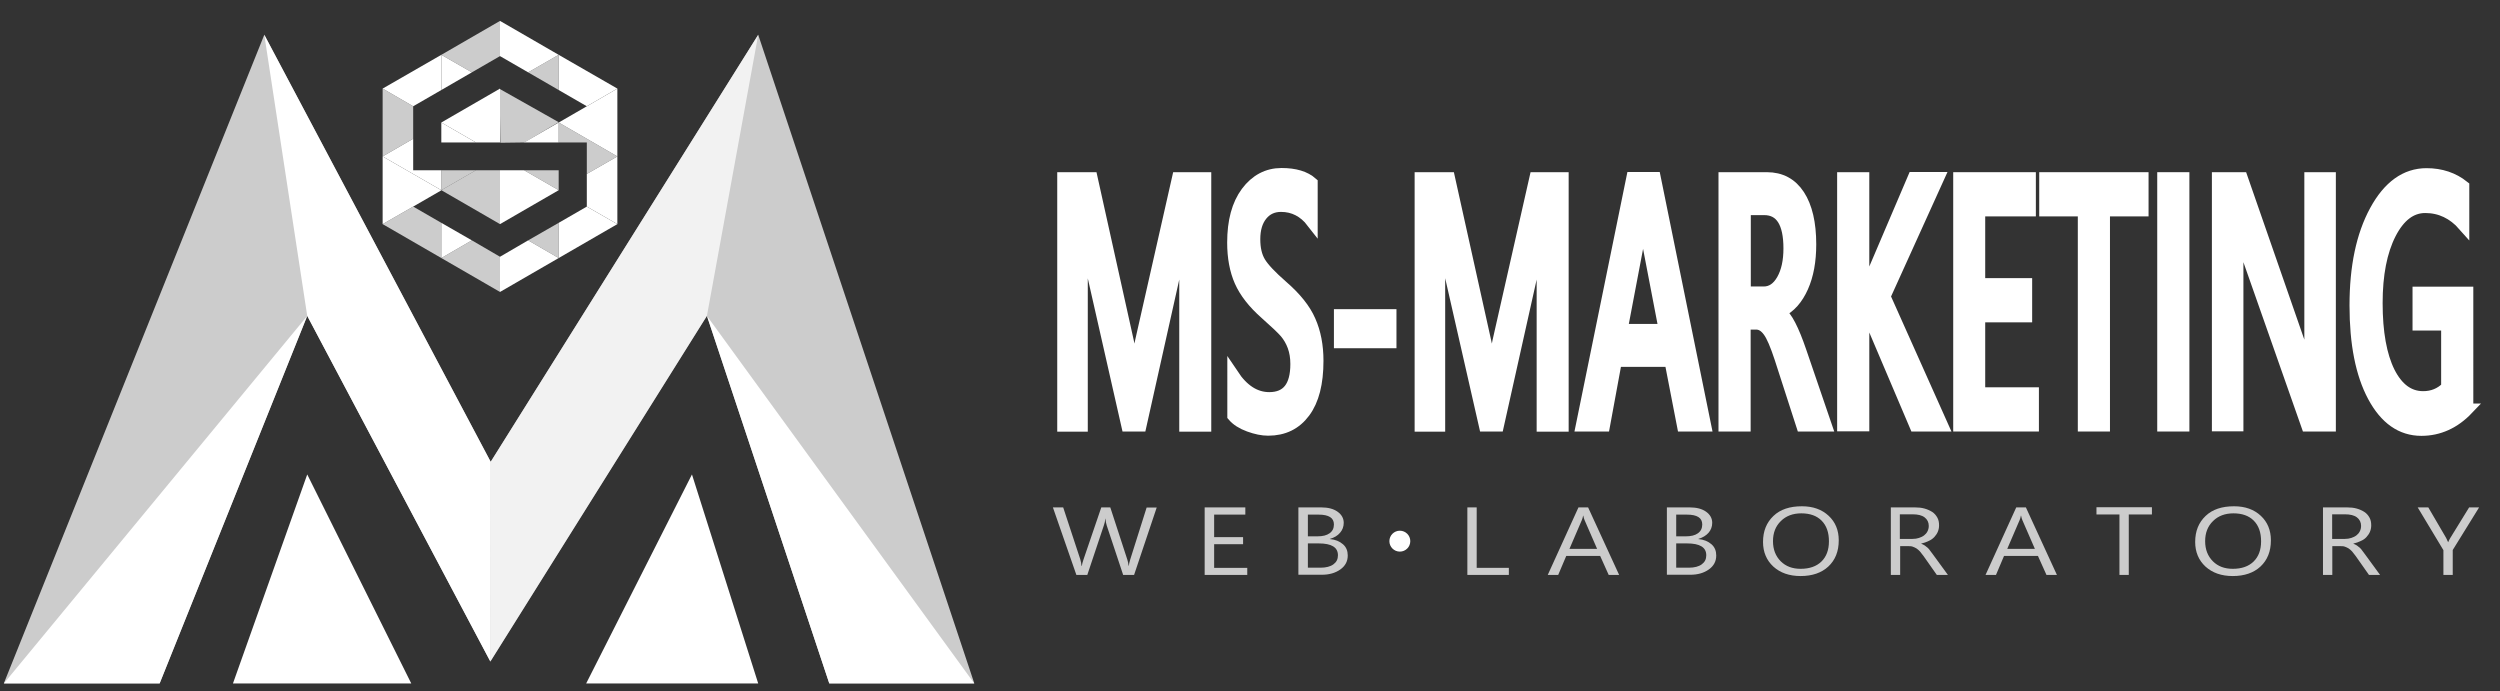 <?xml version="1.0" encoding="UTF-8"?> <!-- Generator: Adobe Illustrator 22.1.0, SVG Export Plug-In . SVG Version: 6.00 Build 0) --> <svg xmlns="http://www.w3.org/2000/svg" xmlns:xlink="http://www.w3.org/1999/xlink" id="Слой_1" x="0px" y="0px" viewBox="0 0 1555 430" style="enable-background:new 0 0 1555 430;" xml:space="preserve"><rect x="0" y="0" width="1555" height="430" fill="#333333" stroke="none"/> <style type="text/css"> .st0{opacity:0.75;fill:#FFFFFF;} .st1{fill:#FFFFFF;} .st2{fill:#FFFFFF;stroke:#FFFFFF;stroke-width:7;stroke-miterlimit:10;} .st3{opacity:0.75;} </style> <polygon class="st0" points="305,411.4 439.7,196.4 515.8,425 606,425 471.6,21.6 305.2,287.2 164.4,21.6 2.4,425 99.3,425 191.1,196.4 "></polygon> <polygon class="st1" points="2.4,425.1 191.1,196.5 99.3,425.1 "></polygon> <polygon class="st1" points="191.1,196.5 164.4,21.7 305.2,287.3 305,411.5 "></polygon> <polygon class="st1" points="515.8,425.1 439.7,196.5 606,425.1 "></polygon> <polygon class="st0" points="471.6,21.7 439.7,196.5 305,411.5 305.2,287.3 "></polygon> <polygon class="st1" points="144.9,425.1 191.1,295.1 255.8,425.1 "></polygon> <polygon class="st1" points="364.6,425.1 430.4,295.1 471.6,425.1 "></polygon> <g> <path class="st2" d="M737,264.9v-99.6c0-8.7,0.3-19,0.8-31h-0.3c-1.1,8.6-1.9,14.2-2.5,16.8l-25.4,113.8H701L675.4,152 c-0.6-2.9-1.5-8.8-2.5-17.7h-0.3c0.4,9.3,0.5,20.5,0.5,33.7v97h-12V110.6h18.1l22.6,101.9c1.8,8,2.9,14.6,3.5,19.8h0.4 c0.7-4.2,1.9-10.9,3.8-20.1l23-101.6h17.4v154.4H737z"></path> <path class="st2" d="M766.9,233c6.4,9.6,13.9,14.4,22.6,14.4c11.1,0,16.6-7,16.6-21c0-4.1-0.6-7.7-1.8-11c-1.2-3.3-2.9-6.1-4.9-8.5 c-2.1-2.4-6.2-6.3-12.3-11.7c-7.5-6.6-12.8-13.4-15.8-20.2c-3-6.8-4.5-14.9-4.5-24.1c0-13.3,2.8-23.7,8.5-31.4 c5.7-7.6,13-11.5,21.8-11.5c8.4,0,14.7,1.9,19,5.7v24.5c-5.1-6.6-11.6-9.9-19.3-9.9c-4.9,0-8.9,1.8-11.9,5.5c-3,3.7-4.5,8.7-4.5,15 c0,5.8,1.1,10.5,3.3,14.2c2.2,3.7,6.9,8.7,14,14.9c8.3,7.2,14.1,14.4,17.2,21.6c3.2,7.2,4.8,15.5,4.8,24.9c0,14-2.7,24.6-8.2,32 c-5.5,7.4-13,11.1-22.7,11.1c-3.6,0-7.5-0.8-11.9-2.4c-4.4-1.6-7.7-3.7-10-6.4V233z"></path> <path class="st2" d="M865.1,213.1h-31.9v-17.3h31.9V213.1z"></path> <path class="st2" d="M959.3,264.9v-99.6c0-8.7,0.3-19,0.8-31h-0.3c-1.1,8.6-1.9,14.2-2.5,16.8l-25.4,113.8h-8.5L897.7,152 c-0.6-2.9-1.5-8.8-2.5-17.7h-0.3c0.4,9.3,0.5,20.5,0.5,33.7v97h-12V110.6h18.1l22.6,101.9c1.8,8,2.9,14.6,3.5,19.8h0.4 c0.7-4.2,1.9-10.9,3.8-20.1l23-101.6h17.4v154.4H959.3z"></path> <path class="st2" d="M1060.9,264.9h-14.3l-7.8-40.2h-33.5l-7.4,40.2h-14.3l31.5-154.4h14.4L1060.9,264.9z M1035.2,205l-11.7-60.9 c-0.4-2.2-0.9-6.1-1.3-11.7h-0.4c-0.3,4.6-0.8,8.4-1.3,11.5l-11.6,61.1H1035.2z"></path> <path class="st2" d="M1136,264.9h-15.2l-13.6-42.1c-2.7-8.2-5.1-13.9-7.3-16.8c-2.2-3-4.7-4.5-7.5-4.5h-7v63.4h-13V110.6h26.6 c8.7,0,15.4,3.6,20.1,10.8c4.7,7.2,7.1,17.4,7.1,30.6c0,10.4-1.6,19.2-4.9,26.6c-3.3,7.4-7.8,12.5-13.7,15.4v0.4 c3.7,2.4,7.9,10.5,12.6,24.3L1136,264.9z M1085.5,130.3v51.4h11.5c4.8,0,8.6-2.6,11.5-7.7c2.9-5.1,4.3-11.6,4.3-19.5 c0-16.1-5.2-24.2-15.5-24.2H1085.5z"></path> <path class="st2" d="M1208.4,264.9h-17.2l-29.5-69.4c-1.1-2.5-1.8-4.7-2.2-6.5h-0.3v75.8h-13V110.6h13v72.7h0.3 c0.5-1.9,1.3-4,2.3-6.5l28.3-66.3h15.8l-33.5,73.9L1208.4,264.9z"></path> <path class="st2" d="M1264.7,264.9h-46.3V110.6h44.4v20.5h-31.5v45.4h29.2V197h-29.2v47.4h33.4V264.9z"></path> <path class="st2" d="M1332.9,131.1h-24v133.8h-13V131.1h-24v-20.5h61V131.1z"></path> <path class="st2" d="M1358.3,130.1L1358.3,130.1v115.2v0.1v19.5h-13v-19.5v-0.1V130.2v-0.1v-19.5h13V130.1z"></path> <path class="st2" d="M1449.4,264.9h-14.5l-40-113.8c-1.5-4.2-2.6-7.8-3.2-10.9h-0.3c0.3,4,0.5,11.5,0.5,22.5v102.1h-12.6V110.6 h15.3l38.8,111.6c1.8,5.3,3.1,9,3.7,11.1h0.3c-0.4-4.8-0.6-12.2-0.6-22.1V110.6h12.6V264.9z"></path> <path class="st2" d="M1535,254.5c-8.3,8.7-18,13.1-28.9,13.1c-12.5,0-22.5-7-30-21c-7.5-14-11.2-32.9-11.2-56.6 c0-24,4.1-43.6,12.4-58.9c8.3-15.3,19-23,32-23c9,0,16.7,2.6,23.1,7.7v24.5c-6.6-7.5-14.6-11.3-23.9-11.3c-8.8,0-16,5.5-21.6,16.4 c-5.6,11-8.4,25.3-8.4,43.1c0,18.3,2.6,32.6,7.7,42.9c5.2,10.3,12.2,15.4,21,15.4c5.8,0,10.7-2,14.7-6v-38.7h-17.8v-20.3h30.8 V254.5z"></path> </g> <g class="st3"> <path class="st1" d="M719.5,315.6l-14.1,42h-6.8l-10.2-30.7c-0.4-1.3-0.7-2.7-0.8-4.3h-0.1c-0.1,1.4-0.4,2.9-0.9,4.2l-10.3,30.8 h-6.8l-14.6-42h6.4l10.6,32.2c0.4,1.3,0.7,2.8,0.8,4.2h0.2c0.1-1,0.5-2.4,1.1-4.2l11-32.2h5.6l10.6,32.5c0.4,1.1,0.6,2.4,0.8,3.9 h0.1c0.1-1,0.4-2.4,0.9-4l10.2-32.3H719.5z"></path> <path class="st1" d="M775.7,357.6h-26.4v-42h25.3v4.5h-19.4v14h18v4.4h-18v14.7h20.6V357.6z"></path> <path class="st1" d="M807.6,357.6v-42h14.2c4.3,0,7.7,0.9,10.2,2.7s3.8,4.1,3.8,6.9c0,2.4-0.8,4.5-2.3,6.2c-1.5,1.8-3.6,3-6.3,3.8 v0.1c3.4,0.3,6,1.4,8.1,3.2s3,4.2,3,7c0,3.6-1.5,6.5-4.6,8.7c-3.1,2.2-6.9,3.3-11.6,3.3H807.6z M813.5,320v13.6h6 c3.2,0,5.7-0.6,7.5-1.9c1.8-1.3,2.7-3.1,2.7-5.5c0-4.1-3.2-6.1-9.5-6.1H813.5z M813.5,338v15.1h7.9c3.4,0,6.1-0.7,8-2.1 s2.8-3.2,2.8-5.6c0-5-4-7.4-12-7.4H813.5z"></path> <path class="st1" d="M938.5,357.6h-25.8v-42h5.8v37.6h20V357.6z"></path> <path class="st1" d="M1007.1,357.6h-6.5l-5.3-11.8h-21.1l-5,11.8h-6.5l19.1-42h6L1007.1,357.6z M993.4,341.4l-7.8-17.9 c-0.3-0.6-0.5-1.5-0.8-2.8h-0.1c-0.2,1.2-0.5,2.1-0.8,2.8l-7.7,17.9H993.4z"></path> <path class="st1" d="M1036.8,357.6v-42h14.2c4.3,0,7.7,0.9,10.2,2.7s3.8,4.1,3.8,6.9c0,2.4-0.8,4.5-2.3,6.2s-3.6,3-6.3,3.8v0.1 c3.4,0.3,6,1.4,8.1,3.2s3,4.2,3,7c0,3.6-1.5,6.5-4.6,8.7c-3.1,2.2-6.9,3.3-11.6,3.3H1036.8z M1042.6,320v13.6h6 c3.2,0,5.7-0.6,7.5-1.9s2.7-3.1,2.7-5.5c0-4.1-3.2-6.1-9.5-6.1H1042.6z M1042.6,338v15.1h7.9c3.4,0,6.1-0.7,8-2.1 c1.9-1.4,2.8-3.2,2.8-5.6c0-5-4-7.4-12-7.4H1042.6z"></path> <path class="st1" d="M1120,358.3c-7.1,0-12.7-2-17-5.9c-4.2-3.9-6.4-9-6.4-15.3c0-6.8,2.2-12.1,6.5-16.2s10.2-6,17.7-6 c6.9,0,12.4,2,16.6,5.9s6.3,9,6.3,15.3c0,6.9-2.2,12.3-6.5,16.3C1133,356.3,1127.2,358.3,1120,358.3z M1120.4,319.3 c-5.2,0-9.5,1.6-12.7,4.8c-3.3,3.2-4.9,7.4-4.9,12.5s1.6,9.3,4.8,12.5c3.2,3.2,7.3,4.7,12.4,4.7c5.5,0,9.8-1.5,12.9-4.5 c3.1-3,4.7-7.2,4.7-12.6c0-5.5-1.5-9.8-4.6-12.9C1130,320.8,1125.8,319.3,1120.4,319.3z"></path> <path class="st1" d="M1211.6,357.6h-6.9l-8.3-11.8c-0.8-1.1-1.5-2-2.2-2.8s-1.5-1.4-2.2-1.9c-0.8-0.5-1.6-0.8-2.4-1.1 s-1.8-0.3-2.9-0.3h-4.8v17.9h-5.8v-42h14.9c2.2,0,4.2,0.2,6,0.7c1.8,0.5,3.4,1.2,4.8,2.1s2.4,2.1,3.2,3.5c0.8,1.4,1.1,3,1.1,4.9 c0,1.5-0.3,2.8-0.8,4s-1.3,2.3-2.2,3.3c-1,1-2.1,1.8-3.5,2.4c-1.4,0.7-2.9,1.2-4.6,1.6v0.1c0.8,0.3,1.6,0.7,2.2,1.1 c0.6,0.4,1.2,0.9,1.8,1.4c0.6,0.5,1.1,1.2,1.6,1.9c0.5,0.7,1.2,1.5,1.8,2.4L1211.6,357.6z M1181.7,320v15.2h7.9 c1.5,0,2.8-0.2,4-0.6c1.2-0.4,2.3-0.9,3.2-1.6c0.9-0.7,1.6-1.5,2.1-2.5c0.5-1,0.8-2.1,0.8-3.4c0-2.2-0.9-4-2.6-5.3 c-1.7-1.3-4.2-1.9-7.5-1.9H1181.7z"></path> <path class="st1" d="M1279.4,357.6h-6.5l-5.3-11.8h-21.1l-5,11.8h-6.5l19.1-42h6L1279.4,357.6z M1265.7,341.4l-7.8-17.9 c-0.3-0.6-0.5-1.5-0.8-2.8h-0.1c-0.2,1.2-0.5,2.1-0.8,2.8l-7.7,17.9H1265.7z"></path> <path class="st1" d="M1338.5,320h-14.4v37.6h-5.8V320H1304v-4.5h34.5V320z"></path> <path class="st1" d="M1388.8,358.3c-7.1,0-12.7-2-17-5.9c-4.2-3.9-6.4-9-6.4-15.3c0-6.8,2.2-12.1,6.5-16.2s10.2-6,17.7-6 c6.9,0,12.4,2,16.6,5.9s6.3,9,6.3,15.3c0,6.9-2.2,12.3-6.5,16.3C1401.8,356.3,1396,358.3,1388.8,358.3z M1389.2,319.3 c-5.2,0-9.5,1.6-12.7,4.8c-3.3,3.2-4.9,7.4-4.9,12.5s1.6,9.3,4.8,12.5c3.2,3.2,7.3,4.7,12.4,4.7c5.5,0,9.8-1.5,12.9-4.5 c3.1-3,4.7-7.2,4.7-12.6c0-5.5-1.5-9.8-4.6-12.9C1398.8,320.8,1394.6,319.3,1389.2,319.3z"></path> <path class="st1" d="M1480.4,357.6h-6.9l-8.3-11.8c-0.8-1.1-1.5-2-2.2-2.8s-1.5-1.4-2.2-1.9c-0.8-0.5-1.6-0.8-2.4-1.1 s-1.8-0.3-2.9-0.3h-4.8v17.9h-5.8v-42h14.9c2.2,0,4.2,0.2,6,0.7c1.8,0.5,3.4,1.2,4.8,2.1s2.4,2.1,3.2,3.5c0.8,1.4,1.1,3,1.1,4.9 c0,1.5-0.3,2.8-0.8,4s-1.3,2.3-2.2,3.3s-2.1,1.8-3.5,2.4c-1.4,0.7-2.9,1.2-4.6,1.6v0.1c0.8,0.3,1.6,0.7,2.2,1.1 c0.6,0.4,1.2,0.9,1.8,1.4c0.6,0.5,1.1,1.2,1.6,1.9c0.5,0.7,1.2,1.5,1.8,2.4L1480.4,357.6z M1450.6,320v15.2h7.9 c1.5,0,2.8-0.2,4-0.6c1.2-0.4,2.3-0.9,3.2-1.6c0.9-0.7,1.6-1.5,2.1-2.5c0.5-1,0.8-2.1,0.8-3.4c0-2.2-0.9-4-2.6-5.3 c-1.7-1.3-4.2-1.9-7.5-1.9H1450.6z"></path> <path class="st1" d="M1542,315.6l-16.4,26.5v15.5h-5.8v-15.4l-16-26.6h6.6l11.1,19c0.1,0.2,0.5,1.1,1.2,2.6h0.1 c0.2-0.7,0.7-1.5,1.3-2.6l11.7-19H1542z"></path> </g> <polygon class="st1" points="311,34.9 328.5,45 347.5,34.1 311,13 311,34.9 "></polygon> <polygon class="st1" points="347.5,56 365,66.1 384,55.1 347.5,34.1 347.5,34.1 "></polygon> <polygon class="st1" points="365,66.1 365,66.1 347.7,76.1 347.7,76.1 347.5,76.2 384,97.3 384,55.1 "></polygon> <polygon class="st1" points="293.5,45 274.5,34.1 274.5,56 "></polygon> <polygon class="st0" points="311,34.9 311,13 274.5,34.1 293.5,45 "></polygon> <polygon class="st0" points="347.5,34.1 328.5,45 347.5,56 "></polygon> <polygon class="st0" points="257,66.1 257,66.1 238,55.1 238,97.3 257,86.3 "></polygon> <polygon class="st0" points="310.8,55.3 310.8,55.3 311.2,88.8 326.2,88.6 347.5,76 310.8,55.3 310.8,55.3 "></polygon> <polygon class="st1" points="311,139.4 347.5,118.3 326,105.9 311,105.9 "></polygon> <polygon class="st1" points="274.5,56 274.5,34.1 238,55.1 257,66.1 "></polygon> <polygon class="st1" points="296,88.6 311,88.6 311,55.1 274.5,76.2 "></polygon> <polygon class="st0" points="274.5,105.9 274.5,118.3 296,105.9 "></polygon> <polygon class="st1" points="274.5,88.6 296,88.6 274.5,76.2 "></polygon> <polygon class="st1" points="274.5,138.6 274.5,160.5 293.5,149.5 "></polygon> <polygon class="st1" points="257,128.5 274.3,118.5 274.3,118.5 274.5,118.3 238,97.3 238,139.4 257,128.5 "></polygon> <polygon class="st1" points="274.5,105.9 257,105.9 257,86.3 238,97.3 274.5,118.3 "></polygon> <polygon class="st0" points="257,128.5 238,139.4 274.5,160.5 274.5,138.6 "></polygon> <polygon class="st1" points="311,159.7 311,159.7 311,181.6 347.5,160.5 328.5,149.5 "></polygon> <polygon class="st0" points="293.5,149.5 274.5,160.5 311,181.6 311,159.7 "></polygon> <polygon class="st0" points="311,105.9 296,105.9 274.5,118.3 311,139.4 "></polygon> <polygon class="st0" points="347.5,88.6 365,88.6 365,108.2 384,97.3 347.5,76.2 "></polygon> <polygon class="st1" points="365,128.5 365,128.5 384,139.4 384,97.3 365,108.2 "></polygon> <polygon class="st1" points="347.5,138.6 347.5,160.5 384,139.4 365,128.5 "></polygon> <polygon class="st0" points="347.5,105.9 326,105.9 347.5,118.3 "></polygon> <polygon class="st1" points="347.5,88.6 347.5,76.2 326,88.6 "></polygon> <polygon class="st0" points="328.5,149.5 347.5,160.5 347.5,138.6 "></polygon> <circle class="st1" cx="870.7" cy="336.6" r="6.5"></circle> </svg> 